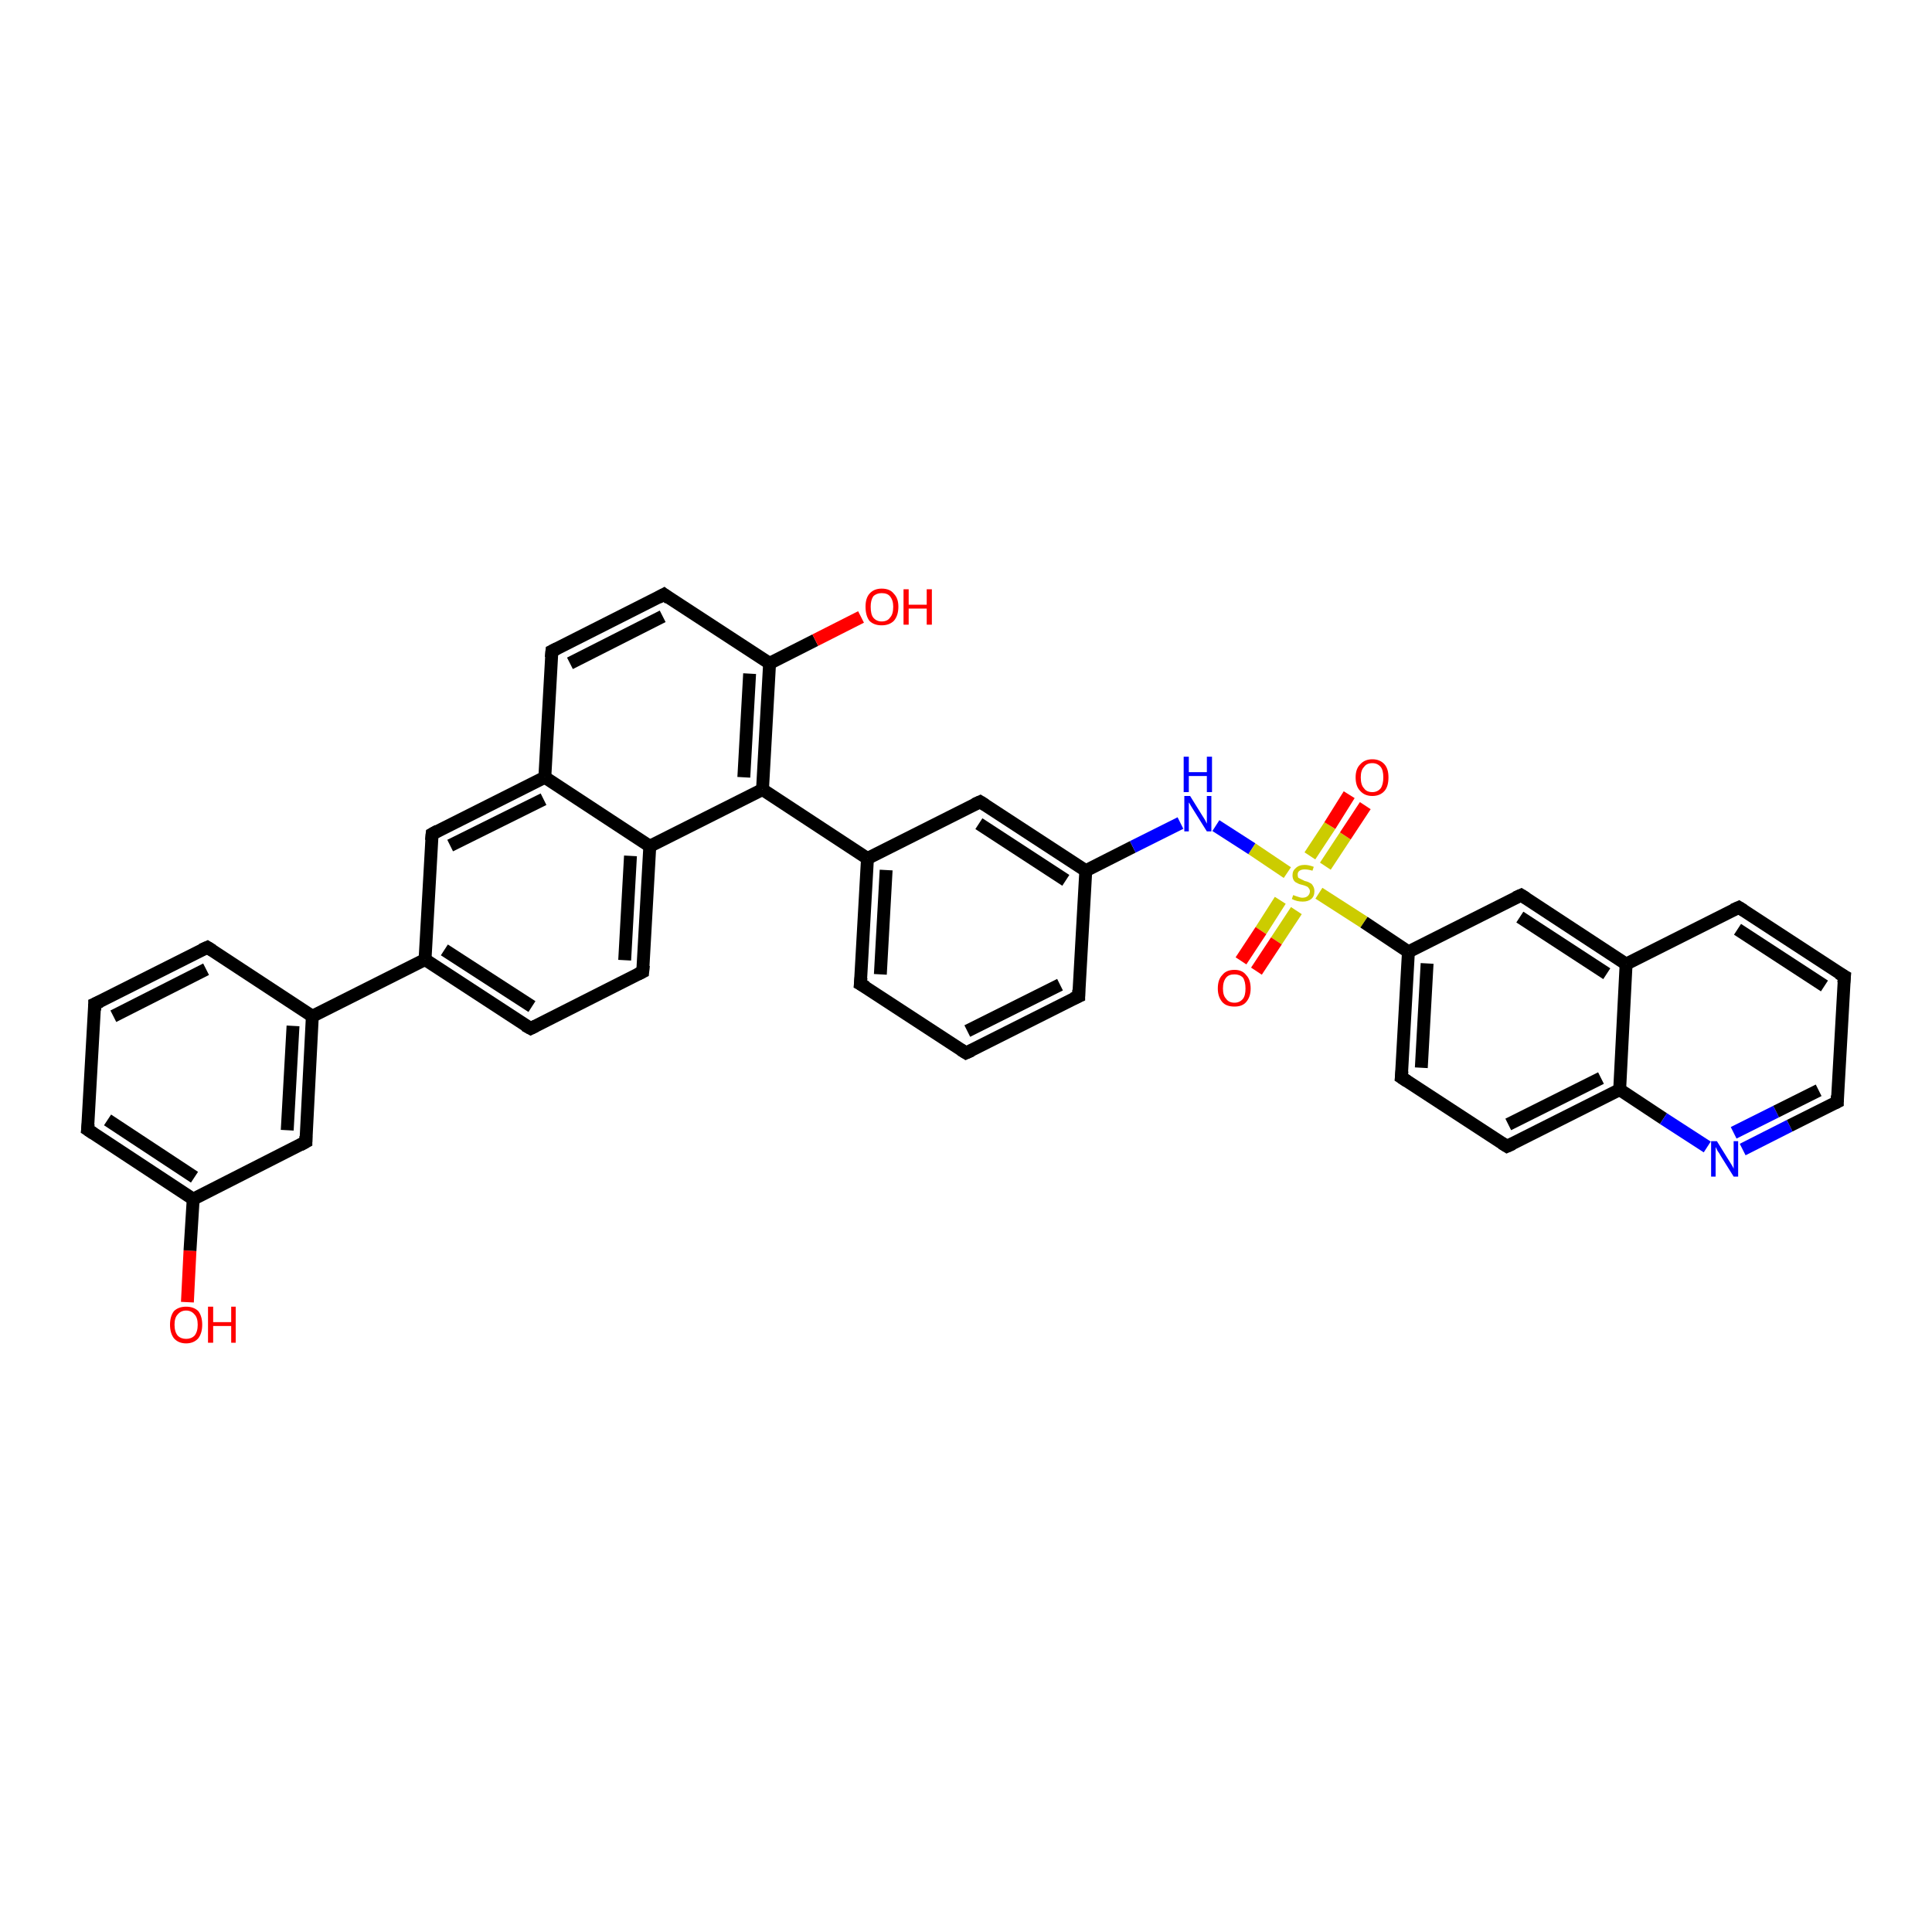 <?xml version='1.0' encoding='iso-8859-1'?>
<svg version='1.1' baseProfile='full'
              xmlns='http://www.w3.org/2000/svg'
                      xmlns:rdkit='http://www.rdkit.org/xml'
                      xmlns:xlink='http://www.w3.org/1999/xlink'
                  xml:space='preserve'
width='300px' height='300px' viewBox='0 0 300 300'>
<!-- END OF HEADER -->
<rect style='opacity:1.0;fill:#FFFFFF;stroke:none' width='300.0' height='300.0' x='0.0' y='0.0'> </rect>
<path class='bond-0 atom-0 atom-1' d='M 29.1,202.2 L 29.5,194.2' style='fill:none;fill-rule:evenodd;stroke:#FF0000;stroke-width:2.0px;stroke-linecap:butt;stroke-linejoin:miter;stroke-opacity:1' />
<path class='bond-0 atom-0 atom-1' d='M 29.5,194.2 L 30.0,186.2' style='fill:none;fill-rule:evenodd;stroke:#000000;stroke-width:2.0px;stroke-linecap:butt;stroke-linejoin:miter;stroke-opacity:1' />
<path class='bond-1 atom-1 atom-2' d='M 30.0,186.2 L 13.6,175.4' style='fill:none;fill-rule:evenodd;stroke:#000000;stroke-width:2.0px;stroke-linecap:butt;stroke-linejoin:miter;stroke-opacity:1' />
<path class='bond-1 atom-1 atom-2' d='M 30.2,182.8 L 16.7,173.9' style='fill:none;fill-rule:evenodd;stroke:#000000;stroke-width:2.0px;stroke-linecap:butt;stroke-linejoin:miter;stroke-opacity:1' />
<path class='bond-2 atom-2 atom-3' d='M 13.6,175.4 L 14.7,155.9' style='fill:none;fill-rule:evenodd;stroke:#000000;stroke-width:2.0px;stroke-linecap:butt;stroke-linejoin:miter;stroke-opacity:1' />
<path class='bond-3 atom-3 atom-4' d='M 14.7,155.9 L 32.2,147.1' style='fill:none;fill-rule:evenodd;stroke:#000000;stroke-width:2.0px;stroke-linecap:butt;stroke-linejoin:miter;stroke-opacity:1' />
<path class='bond-3 atom-3 atom-4' d='M 17.6,157.8 L 32.0,150.5' style='fill:none;fill-rule:evenodd;stroke:#000000;stroke-width:2.0px;stroke-linecap:butt;stroke-linejoin:miter;stroke-opacity:1' />
<path class='bond-4 atom-4 atom-5' d='M 32.2,147.1 L 48.5,157.8' style='fill:none;fill-rule:evenodd;stroke:#000000;stroke-width:2.0px;stroke-linecap:butt;stroke-linejoin:miter;stroke-opacity:1' />
<path class='bond-5 atom-5 atom-6' d='M 48.5,157.8 L 47.5,177.3' style='fill:none;fill-rule:evenodd;stroke:#000000;stroke-width:2.0px;stroke-linecap:butt;stroke-linejoin:miter;stroke-opacity:1' />
<path class='bond-5 atom-5 atom-6' d='M 45.5,159.3 L 44.6,175.5' style='fill:none;fill-rule:evenodd;stroke:#000000;stroke-width:2.0px;stroke-linecap:butt;stroke-linejoin:miter;stroke-opacity:1' />
<path class='bond-6 atom-5 atom-7' d='M 48.5,157.8 L 66.0,149.0' style='fill:none;fill-rule:evenodd;stroke:#000000;stroke-width:2.0px;stroke-linecap:butt;stroke-linejoin:miter;stroke-opacity:1' />
<path class='bond-7 atom-7 atom-8' d='M 66.0,149.0 L 82.4,159.7' style='fill:none;fill-rule:evenodd;stroke:#000000;stroke-width:2.0px;stroke-linecap:butt;stroke-linejoin:miter;stroke-opacity:1' />
<path class='bond-7 atom-7 atom-8' d='M 69.0,147.5 L 82.6,156.3' style='fill:none;fill-rule:evenodd;stroke:#000000;stroke-width:2.0px;stroke-linecap:butt;stroke-linejoin:miter;stroke-opacity:1' />
<path class='bond-8 atom-8 atom-9' d='M 82.4,159.7 L 99.8,150.9' style='fill:none;fill-rule:evenodd;stroke:#000000;stroke-width:2.0px;stroke-linecap:butt;stroke-linejoin:miter;stroke-opacity:1' />
<path class='bond-9 atom-9 atom-10' d='M 99.8,150.9 L 100.9,131.4' style='fill:none;fill-rule:evenodd;stroke:#000000;stroke-width:2.0px;stroke-linecap:butt;stroke-linejoin:miter;stroke-opacity:1' />
<path class='bond-9 atom-9 atom-10' d='M 97.0,149.1 L 97.9,132.9' style='fill:none;fill-rule:evenodd;stroke:#000000;stroke-width:2.0px;stroke-linecap:butt;stroke-linejoin:miter;stroke-opacity:1' />
<path class='bond-10 atom-10 atom-11' d='M 100.9,131.4 L 118.4,122.6' style='fill:none;fill-rule:evenodd;stroke:#000000;stroke-width:2.0px;stroke-linecap:butt;stroke-linejoin:miter;stroke-opacity:1' />
<path class='bond-11 atom-11 atom-12' d='M 118.4,122.6 L 119.5,103.0' style='fill:none;fill-rule:evenodd;stroke:#000000;stroke-width:2.0px;stroke-linecap:butt;stroke-linejoin:miter;stroke-opacity:1' />
<path class='bond-11 atom-11 atom-12' d='M 115.5,120.7 L 116.4,104.6' style='fill:none;fill-rule:evenodd;stroke:#000000;stroke-width:2.0px;stroke-linecap:butt;stroke-linejoin:miter;stroke-opacity:1' />
<path class='bond-12 atom-12 atom-13' d='M 119.5,103.0 L 126.6,99.4' style='fill:none;fill-rule:evenodd;stroke:#000000;stroke-width:2.0px;stroke-linecap:butt;stroke-linejoin:miter;stroke-opacity:1' />
<path class='bond-12 atom-12 atom-13' d='M 126.6,99.4 L 133.7,95.8' style='fill:none;fill-rule:evenodd;stroke:#FF0000;stroke-width:2.0px;stroke-linecap:butt;stroke-linejoin:miter;stroke-opacity:1' />
<path class='bond-13 atom-12 atom-14' d='M 119.5,103.0 L 103.1,92.3' style='fill:none;fill-rule:evenodd;stroke:#000000;stroke-width:2.0px;stroke-linecap:butt;stroke-linejoin:miter;stroke-opacity:1' />
<path class='bond-14 atom-14 atom-15' d='M 103.1,92.3 L 85.7,101.1' style='fill:none;fill-rule:evenodd;stroke:#000000;stroke-width:2.0px;stroke-linecap:butt;stroke-linejoin:miter;stroke-opacity:1' />
<path class='bond-14 atom-14 atom-15' d='M 102.9,95.7 L 88.5,103.0' style='fill:none;fill-rule:evenodd;stroke:#000000;stroke-width:2.0px;stroke-linecap:butt;stroke-linejoin:miter;stroke-opacity:1' />
<path class='bond-15 atom-15 atom-16' d='M 85.7,101.1 L 84.6,120.7' style='fill:none;fill-rule:evenodd;stroke:#000000;stroke-width:2.0px;stroke-linecap:butt;stroke-linejoin:miter;stroke-opacity:1' />
<path class='bond-16 atom-16 atom-17' d='M 84.6,120.7 L 67.1,129.5' style='fill:none;fill-rule:evenodd;stroke:#000000;stroke-width:2.0px;stroke-linecap:butt;stroke-linejoin:miter;stroke-opacity:1' />
<path class='bond-16 atom-16 atom-17' d='M 84.4,124.1 L 69.9,131.3' style='fill:none;fill-rule:evenodd;stroke:#000000;stroke-width:2.0px;stroke-linecap:butt;stroke-linejoin:miter;stroke-opacity:1' />
<path class='bond-17 atom-11 atom-18' d='M 118.4,122.6 L 134.7,133.3' style='fill:none;fill-rule:evenodd;stroke:#000000;stroke-width:2.0px;stroke-linecap:butt;stroke-linejoin:miter;stroke-opacity:1' />
<path class='bond-18 atom-18 atom-19' d='M 134.7,133.3 L 133.6,152.8' style='fill:none;fill-rule:evenodd;stroke:#000000;stroke-width:2.0px;stroke-linecap:butt;stroke-linejoin:miter;stroke-opacity:1' />
<path class='bond-18 atom-18 atom-19' d='M 137.6,135.1 L 136.7,151.3' style='fill:none;fill-rule:evenodd;stroke:#000000;stroke-width:2.0px;stroke-linecap:butt;stroke-linejoin:miter;stroke-opacity:1' />
<path class='bond-19 atom-19 atom-20' d='M 133.6,152.8 L 150.0,163.5' style='fill:none;fill-rule:evenodd;stroke:#000000;stroke-width:2.0px;stroke-linecap:butt;stroke-linejoin:miter;stroke-opacity:1' />
<path class='bond-20 atom-20 atom-21' d='M 150.0,163.5 L 167.5,154.7' style='fill:none;fill-rule:evenodd;stroke:#000000;stroke-width:2.0px;stroke-linecap:butt;stroke-linejoin:miter;stroke-opacity:1' />
<path class='bond-20 atom-20 atom-21' d='M 150.2,160.1 L 164.6,152.9' style='fill:none;fill-rule:evenodd;stroke:#000000;stroke-width:2.0px;stroke-linecap:butt;stroke-linejoin:miter;stroke-opacity:1' />
<path class='bond-21 atom-21 atom-22' d='M 167.5,154.7 L 168.6,135.2' style='fill:none;fill-rule:evenodd;stroke:#000000;stroke-width:2.0px;stroke-linecap:butt;stroke-linejoin:miter;stroke-opacity:1' />
<path class='bond-22 atom-22 atom-23' d='M 168.6,135.2 L 175.9,131.5' style='fill:none;fill-rule:evenodd;stroke:#000000;stroke-width:2.0px;stroke-linecap:butt;stroke-linejoin:miter;stroke-opacity:1' />
<path class='bond-22 atom-22 atom-23' d='M 175.9,131.5 L 183.3,127.8' style='fill:none;fill-rule:evenodd;stroke:#0000FF;stroke-width:2.0px;stroke-linecap:butt;stroke-linejoin:miter;stroke-opacity:1' />
<path class='bond-23 atom-23 atom-24' d='M 188.8,128.2 L 194.4,131.8' style='fill:none;fill-rule:evenodd;stroke:#0000FF;stroke-width:2.0px;stroke-linecap:butt;stroke-linejoin:miter;stroke-opacity:1' />
<path class='bond-23 atom-23 atom-24' d='M 194.4,131.8 L 199.9,135.5' style='fill:none;fill-rule:evenodd;stroke:#CCCC00;stroke-width:2.0px;stroke-linecap:butt;stroke-linejoin:miter;stroke-opacity:1' />
<path class='bond-24 atom-24 atom-25' d='M 198.8,139.8 L 195.8,144.5' style='fill:none;fill-rule:evenodd;stroke:#CCCC00;stroke-width:2.0px;stroke-linecap:butt;stroke-linejoin:miter;stroke-opacity:1' />
<path class='bond-24 atom-24 atom-25' d='M 195.8,144.5 L 192.7,149.2' style='fill:none;fill-rule:evenodd;stroke:#FF0000;stroke-width:2.0px;stroke-linecap:butt;stroke-linejoin:miter;stroke-opacity:1' />
<path class='bond-24 atom-24 atom-25' d='M 201.3,141.4 L 198.2,146.1' style='fill:none;fill-rule:evenodd;stroke:#CCCC00;stroke-width:2.0px;stroke-linecap:butt;stroke-linejoin:miter;stroke-opacity:1' />
<path class='bond-24 atom-24 atom-25' d='M 198.2,146.1 L 195.1,150.8' style='fill:none;fill-rule:evenodd;stroke:#FF0000;stroke-width:2.0px;stroke-linecap:butt;stroke-linejoin:miter;stroke-opacity:1' />
<path class='bond-25 atom-24 atom-26' d='M 205.8,134.5 L 208.9,129.8' style='fill:none;fill-rule:evenodd;stroke:#CCCC00;stroke-width:2.0px;stroke-linecap:butt;stroke-linejoin:miter;stroke-opacity:1' />
<path class='bond-25 atom-24 atom-26' d='M 208.9,129.8 L 212.0,125.1' style='fill:none;fill-rule:evenodd;stroke:#FF0000;stroke-width:2.0px;stroke-linecap:butt;stroke-linejoin:miter;stroke-opacity:1' />
<path class='bond-25 atom-24 atom-26' d='M 203.4,132.9 L 206.5,128.2' style='fill:none;fill-rule:evenodd;stroke:#CCCC00;stroke-width:2.0px;stroke-linecap:butt;stroke-linejoin:miter;stroke-opacity:1' />
<path class='bond-25 atom-24 atom-26' d='M 206.5,128.2 L 209.5,123.4' style='fill:none;fill-rule:evenodd;stroke:#FF0000;stroke-width:2.0px;stroke-linecap:butt;stroke-linejoin:miter;stroke-opacity:1' />
<path class='bond-26 atom-24 atom-27' d='M 204.8,138.7 L 211.8,143.2' style='fill:none;fill-rule:evenodd;stroke:#CCCC00;stroke-width:2.0px;stroke-linecap:butt;stroke-linejoin:miter;stroke-opacity:1' />
<path class='bond-26 atom-24 atom-27' d='M 211.8,143.2 L 218.7,147.8' style='fill:none;fill-rule:evenodd;stroke:#000000;stroke-width:2.0px;stroke-linecap:butt;stroke-linejoin:miter;stroke-opacity:1' />
<path class='bond-27 atom-27 atom-28' d='M 218.7,147.8 L 217.6,167.3' style='fill:none;fill-rule:evenodd;stroke:#000000;stroke-width:2.0px;stroke-linecap:butt;stroke-linejoin:miter;stroke-opacity:1' />
<path class='bond-27 atom-27 atom-28' d='M 221.6,149.6 L 220.7,165.8' style='fill:none;fill-rule:evenodd;stroke:#000000;stroke-width:2.0px;stroke-linecap:butt;stroke-linejoin:miter;stroke-opacity:1' />
<path class='bond-28 atom-28 atom-29' d='M 217.6,167.3 L 234.0,178.0' style='fill:none;fill-rule:evenodd;stroke:#000000;stroke-width:2.0px;stroke-linecap:butt;stroke-linejoin:miter;stroke-opacity:1' />
<path class='bond-29 atom-29 atom-30' d='M 234.0,178.0 L 251.5,169.2' style='fill:none;fill-rule:evenodd;stroke:#000000;stroke-width:2.0px;stroke-linecap:butt;stroke-linejoin:miter;stroke-opacity:1' />
<path class='bond-29 atom-29 atom-30' d='M 234.2,174.6 L 248.6,167.4' style='fill:none;fill-rule:evenodd;stroke:#000000;stroke-width:2.0px;stroke-linecap:butt;stroke-linejoin:miter;stroke-opacity:1' />
<path class='bond-30 atom-30 atom-31' d='M 251.5,169.2 L 258.3,173.7' style='fill:none;fill-rule:evenodd;stroke:#000000;stroke-width:2.0px;stroke-linecap:butt;stroke-linejoin:miter;stroke-opacity:1' />
<path class='bond-30 atom-30 atom-31' d='M 258.3,173.7 L 265.1,178.1' style='fill:none;fill-rule:evenodd;stroke:#0000FF;stroke-width:2.0px;stroke-linecap:butt;stroke-linejoin:miter;stroke-opacity:1' />
<path class='bond-31 atom-31 atom-32' d='M 270.6,178.5 L 277.9,174.8' style='fill:none;fill-rule:evenodd;stroke:#0000FF;stroke-width:2.0px;stroke-linecap:butt;stroke-linejoin:miter;stroke-opacity:1' />
<path class='bond-31 atom-31 atom-32' d='M 277.9,174.8 L 285.3,171.1' style='fill:none;fill-rule:evenodd;stroke:#000000;stroke-width:2.0px;stroke-linecap:butt;stroke-linejoin:miter;stroke-opacity:1' />
<path class='bond-31 atom-31 atom-32' d='M 269.2,175.9 L 275.8,172.6' style='fill:none;fill-rule:evenodd;stroke:#0000FF;stroke-width:2.0px;stroke-linecap:butt;stroke-linejoin:miter;stroke-opacity:1' />
<path class='bond-31 atom-31 atom-32' d='M 275.8,172.6 L 282.4,169.3' style='fill:none;fill-rule:evenodd;stroke:#000000;stroke-width:2.0px;stroke-linecap:butt;stroke-linejoin:miter;stroke-opacity:1' />
<path class='bond-32 atom-32 atom-33' d='M 285.3,171.1 L 286.4,151.6' style='fill:none;fill-rule:evenodd;stroke:#000000;stroke-width:2.0px;stroke-linecap:butt;stroke-linejoin:miter;stroke-opacity:1' />
<path class='bond-33 atom-33 atom-34' d='M 286.4,151.6 L 270.0,140.9' style='fill:none;fill-rule:evenodd;stroke:#000000;stroke-width:2.0px;stroke-linecap:butt;stroke-linejoin:miter;stroke-opacity:1' />
<path class='bond-33 atom-33 atom-34' d='M 283.3,153.1 L 269.8,144.3' style='fill:none;fill-rule:evenodd;stroke:#000000;stroke-width:2.0px;stroke-linecap:butt;stroke-linejoin:miter;stroke-opacity:1' />
<path class='bond-34 atom-34 atom-35' d='M 270.0,140.9 L 252.5,149.7' style='fill:none;fill-rule:evenodd;stroke:#000000;stroke-width:2.0px;stroke-linecap:butt;stroke-linejoin:miter;stroke-opacity:1' />
<path class='bond-35 atom-35 atom-36' d='M 252.5,149.7 L 236.2,139.0' style='fill:none;fill-rule:evenodd;stroke:#000000;stroke-width:2.0px;stroke-linecap:butt;stroke-linejoin:miter;stroke-opacity:1' />
<path class='bond-35 atom-35 atom-36' d='M 249.5,151.2 L 236.0,142.4' style='fill:none;fill-rule:evenodd;stroke:#000000;stroke-width:2.0px;stroke-linecap:butt;stroke-linejoin:miter;stroke-opacity:1' />
<path class='bond-36 atom-22 atom-37' d='M 168.6,135.2 L 152.2,124.5' style='fill:none;fill-rule:evenodd;stroke:#000000;stroke-width:2.0px;stroke-linecap:butt;stroke-linejoin:miter;stroke-opacity:1' />
<path class='bond-36 atom-22 atom-37' d='M 165.5,136.7 L 152.0,127.9' style='fill:none;fill-rule:evenodd;stroke:#000000;stroke-width:2.0px;stroke-linecap:butt;stroke-linejoin:miter;stroke-opacity:1' />
<path class='bond-37 atom-6 atom-1' d='M 47.5,177.3 L 30.0,186.2' style='fill:none;fill-rule:evenodd;stroke:#000000;stroke-width:2.0px;stroke-linecap:butt;stroke-linejoin:miter;stroke-opacity:1' />
<path class='bond-38 atom-17 atom-7' d='M 67.1,129.5 L 66.0,149.0' style='fill:none;fill-rule:evenodd;stroke:#000000;stroke-width:2.0px;stroke-linecap:butt;stroke-linejoin:miter;stroke-opacity:1' />
<path class='bond-39 atom-37 atom-18' d='M 152.2,124.5 L 134.7,133.3' style='fill:none;fill-rule:evenodd;stroke:#000000;stroke-width:2.0px;stroke-linecap:butt;stroke-linejoin:miter;stroke-opacity:1' />
<path class='bond-40 atom-16 atom-10' d='M 84.6,120.7 L 100.9,131.4' style='fill:none;fill-rule:evenodd;stroke:#000000;stroke-width:2.0px;stroke-linecap:butt;stroke-linejoin:miter;stroke-opacity:1' />
<path class='bond-41 atom-36 atom-27' d='M 236.2,139.0 L 218.7,147.8' style='fill:none;fill-rule:evenodd;stroke:#000000;stroke-width:2.0px;stroke-linecap:butt;stroke-linejoin:miter;stroke-opacity:1' />
<path class='bond-42 atom-35 atom-30' d='M 252.5,149.7 L 251.5,169.2' style='fill:none;fill-rule:evenodd;stroke:#000000;stroke-width:2.0px;stroke-linecap:butt;stroke-linejoin:miter;stroke-opacity:1' />
<path d='M 14.5,176.0 L 13.6,175.4 L 13.7,174.5' style='fill:none;stroke:#000000;stroke-width:2.0px;stroke-linecap:butt;stroke-linejoin:miter;stroke-opacity:1;' />
<path d='M 14.7,156.9 L 14.7,155.9 L 15.6,155.5' style='fill:none;stroke:#000000;stroke-width:2.0px;stroke-linecap:butt;stroke-linejoin:miter;stroke-opacity:1;' />
<path d='M 31.3,147.5 L 32.2,147.1 L 33.0,147.6' style='fill:none;stroke:#000000;stroke-width:2.0px;stroke-linecap:butt;stroke-linejoin:miter;stroke-opacity:1;' />
<path d='M 47.5,176.4 L 47.5,177.3 L 46.6,177.8' style='fill:none;stroke:#000000;stroke-width:2.0px;stroke-linecap:butt;stroke-linejoin:miter;stroke-opacity:1;' />
<path d='M 81.5,159.2 L 82.4,159.7 L 83.2,159.3' style='fill:none;stroke:#000000;stroke-width:2.0px;stroke-linecap:butt;stroke-linejoin:miter;stroke-opacity:1;' />
<path d='M 99.0,151.3 L 99.8,150.9 L 99.9,149.9' style='fill:none;stroke:#000000;stroke-width:2.0px;stroke-linecap:butt;stroke-linejoin:miter;stroke-opacity:1;' />
<path d='M 103.9,92.9 L 103.1,92.3 L 102.2,92.8' style='fill:none;stroke:#000000;stroke-width:2.0px;stroke-linecap:butt;stroke-linejoin:miter;stroke-opacity:1;' />
<path d='M 86.5,100.7 L 85.7,101.1 L 85.6,102.1' style='fill:none;stroke:#000000;stroke-width:2.0px;stroke-linecap:butt;stroke-linejoin:miter;stroke-opacity:1;' />
<path d='M 68.0,129.0 L 67.1,129.5 L 67.0,130.5' style='fill:none;stroke:#000000;stroke-width:2.0px;stroke-linecap:butt;stroke-linejoin:miter;stroke-opacity:1;' />
<path d='M 133.7,151.8 L 133.6,152.8 L 134.5,153.3' style='fill:none;stroke:#000000;stroke-width:2.0px;stroke-linecap:butt;stroke-linejoin:miter;stroke-opacity:1;' />
<path d='M 149.2,163.0 L 150.0,163.5 L 150.9,163.1' style='fill:none;stroke:#000000;stroke-width:2.0px;stroke-linecap:butt;stroke-linejoin:miter;stroke-opacity:1;' />
<path d='M 166.6,155.1 L 167.5,154.7 L 167.5,153.7' style='fill:none;stroke:#000000;stroke-width:2.0px;stroke-linecap:butt;stroke-linejoin:miter;stroke-opacity:1;' />
<path d='M 217.7,166.3 L 217.6,167.3 L 218.5,167.9' style='fill:none;stroke:#000000;stroke-width:2.0px;stroke-linecap:butt;stroke-linejoin:miter;stroke-opacity:1;' />
<path d='M 233.2,177.5 L 234.0,178.0 L 234.9,177.6' style='fill:none;stroke:#000000;stroke-width:2.0px;stroke-linecap:butt;stroke-linejoin:miter;stroke-opacity:1;' />
<path d='M 284.9,171.3 L 285.3,171.1 L 285.3,170.1' style='fill:none;stroke:#000000;stroke-width:2.0px;stroke-linecap:butt;stroke-linejoin:miter;stroke-opacity:1;' />
<path d='M 286.3,152.6 L 286.4,151.6 L 285.5,151.1' style='fill:none;stroke:#000000;stroke-width:2.0px;stroke-linecap:butt;stroke-linejoin:miter;stroke-opacity:1;' />
<path d='M 270.8,141.4 L 270.0,140.9 L 269.1,141.3' style='fill:none;stroke:#000000;stroke-width:2.0px;stroke-linecap:butt;stroke-linejoin:miter;stroke-opacity:1;' />
<path d='M 237.0,139.5 L 236.2,139.0 L 235.3,139.4' style='fill:none;stroke:#000000;stroke-width:2.0px;stroke-linecap:butt;stroke-linejoin:miter;stroke-opacity:1;' />
<path d='M 153.0,125.0 L 152.2,124.5 L 151.3,124.9' style='fill:none;stroke:#000000;stroke-width:2.0px;stroke-linecap:butt;stroke-linejoin:miter;stroke-opacity:1;' />
<path class='atom-0' d='M 26.4 205.7
Q 26.4 204.4, 27.0 203.6
Q 27.7 202.9, 28.9 202.9
Q 30.1 202.9, 30.8 203.6
Q 31.4 204.4, 31.4 205.7
Q 31.4 207.0, 30.8 207.8
Q 30.1 208.6, 28.9 208.6
Q 27.7 208.6, 27.0 207.8
Q 26.4 207.0, 26.4 205.7
M 28.9 207.9
Q 29.7 207.9, 30.2 207.4
Q 30.7 206.8, 30.7 205.7
Q 30.7 204.6, 30.2 204.1
Q 29.7 203.5, 28.9 203.5
Q 28.1 203.5, 27.6 204.1
Q 27.1 204.6, 27.1 205.7
Q 27.1 206.8, 27.6 207.4
Q 28.1 207.9, 28.9 207.9
' fill='#FF0000'/>
<path class='atom-0' d='M 32.3 202.9
L 33.1 202.9
L 33.1 205.3
L 35.9 205.3
L 35.9 202.9
L 36.6 202.9
L 36.6 208.5
L 35.9 208.5
L 35.9 205.9
L 33.1 205.9
L 33.1 208.5
L 32.3 208.5
L 32.3 202.9
' fill='#FF0000'/>
<path class='atom-13' d='M 134.4 94.2
Q 134.4 92.9, 135.0 92.2
Q 135.7 91.4, 136.9 91.4
Q 138.2 91.4, 138.8 92.2
Q 139.5 92.9, 139.5 94.2
Q 139.5 95.6, 138.8 96.4
Q 138.1 97.1, 136.9 97.1
Q 135.7 97.1, 135.0 96.4
Q 134.4 95.6, 134.4 94.2
M 136.9 96.5
Q 137.8 96.5, 138.2 95.9
Q 138.7 95.4, 138.7 94.2
Q 138.7 93.2, 138.2 92.6
Q 137.8 92.1, 136.9 92.1
Q 136.1 92.1, 135.6 92.6
Q 135.2 93.2, 135.2 94.2
Q 135.2 95.4, 135.6 95.9
Q 136.1 96.5, 136.9 96.5
' fill='#FF0000'/>
<path class='atom-13' d='M 140.3 91.5
L 141.1 91.5
L 141.1 93.9
L 143.9 93.9
L 143.9 91.5
L 144.7 91.5
L 144.7 97.0
L 143.9 97.0
L 143.9 94.5
L 141.1 94.5
L 141.1 97.0
L 140.3 97.0
L 140.3 91.5
' fill='#FF0000'/>
<path class='atom-23' d='M 184.8 123.6
L 186.6 126.5
Q 186.8 126.8, 187.1 127.3
Q 187.4 127.9, 187.4 127.9
L 187.4 123.6
L 188.1 123.6
L 188.1 129.1
L 187.4 129.1
L 185.4 125.9
Q 185.2 125.6, 184.9 125.1
Q 184.7 124.7, 184.6 124.6
L 184.6 129.1
L 183.9 129.1
L 183.9 123.6
L 184.8 123.6
' fill='#0000FF'/>
<path class='atom-23' d='M 183.8 117.5
L 184.6 117.5
L 184.6 119.9
L 187.4 119.9
L 187.4 117.5
L 188.2 117.5
L 188.2 123.0
L 187.4 123.0
L 187.4 120.5
L 184.6 120.5
L 184.6 123.0
L 183.8 123.0
L 183.8 117.5
' fill='#0000FF'/>
<path class='atom-24' d='M 200.8 139.0
Q 200.9 139.0, 201.1 139.1
Q 201.4 139.2, 201.7 139.3
Q 202.0 139.4, 202.2 139.4
Q 202.8 139.4, 203.1 139.1
Q 203.4 138.8, 203.4 138.4
Q 203.4 138.1, 203.2 137.9
Q 203.1 137.7, 202.8 137.6
Q 202.6 137.5, 202.2 137.4
Q 201.7 137.3, 201.4 137.1
Q 201.1 137.0, 200.9 136.7
Q 200.7 136.4, 200.7 135.9
Q 200.7 135.2, 201.2 134.8
Q 201.7 134.3, 202.6 134.3
Q 203.2 134.3, 204.0 134.6
L 203.8 135.2
Q 203.1 135.0, 202.6 135.0
Q 202.1 135.0, 201.8 135.2
Q 201.5 135.4, 201.5 135.8
Q 201.5 136.1, 201.6 136.3
Q 201.8 136.4, 202.0 136.5
Q 202.2 136.6, 202.6 136.8
Q 203.1 136.9, 203.4 137.1
Q 203.7 137.2, 203.9 137.6
Q 204.1 137.9, 204.1 138.4
Q 204.1 139.2, 203.6 139.6
Q 203.1 140.0, 202.3 140.0
Q 201.8 140.0, 201.4 139.9
Q 201.0 139.8, 200.6 139.6
L 200.8 139.0
' fill='#CCCC00'/>
<path class='atom-25' d='M 189.1 153.5
Q 189.1 152.1, 189.8 151.4
Q 190.4 150.6, 191.7 150.6
Q 192.9 150.6, 193.5 151.4
Q 194.2 152.1, 194.2 153.5
Q 194.2 154.8, 193.5 155.6
Q 192.9 156.3, 191.7 156.3
Q 190.4 156.3, 189.8 155.6
Q 189.1 154.8, 189.1 153.5
M 191.7 155.7
Q 192.5 155.7, 193.0 155.1
Q 193.4 154.6, 193.4 153.5
Q 193.4 152.4, 193.0 151.8
Q 192.5 151.3, 191.7 151.3
Q 190.8 151.3, 190.4 151.8
Q 189.9 152.4, 189.9 153.5
Q 189.9 154.6, 190.4 155.1
Q 190.8 155.7, 191.7 155.7
' fill='#FF0000'/>
<path class='atom-26' d='M 210.5 120.7
Q 210.5 119.4, 211.2 118.7
Q 211.9 117.9, 213.1 117.9
Q 214.3 117.9, 215.0 118.7
Q 215.6 119.4, 215.6 120.7
Q 215.6 122.1, 215.0 122.8
Q 214.3 123.6, 213.1 123.6
Q 211.9 123.6, 211.2 122.8
Q 210.5 122.1, 210.5 120.7
M 213.1 123.0
Q 213.9 123.0, 214.4 122.4
Q 214.8 121.8, 214.8 120.7
Q 214.8 119.6, 214.4 119.1
Q 213.9 118.5, 213.1 118.5
Q 212.2 118.5, 211.8 119.1
Q 211.3 119.6, 211.3 120.7
Q 211.3 121.9, 211.8 122.4
Q 212.2 123.0, 213.1 123.0
' fill='#FF0000'/>
<path class='atom-31' d='M 266.6 177.2
L 268.4 180.1
Q 268.6 180.4, 268.9 180.9
Q 269.2 181.4, 269.2 181.5
L 269.2 177.2
L 269.9 177.2
L 269.9 182.7
L 269.2 182.7
L 267.2 179.5
Q 267.0 179.1, 266.7 178.7
Q 266.5 178.3, 266.4 178.1
L 266.4 182.7
L 265.7 182.7
L 265.7 177.2
L 266.6 177.2
' fill='#0000FF'/>
</svg>
